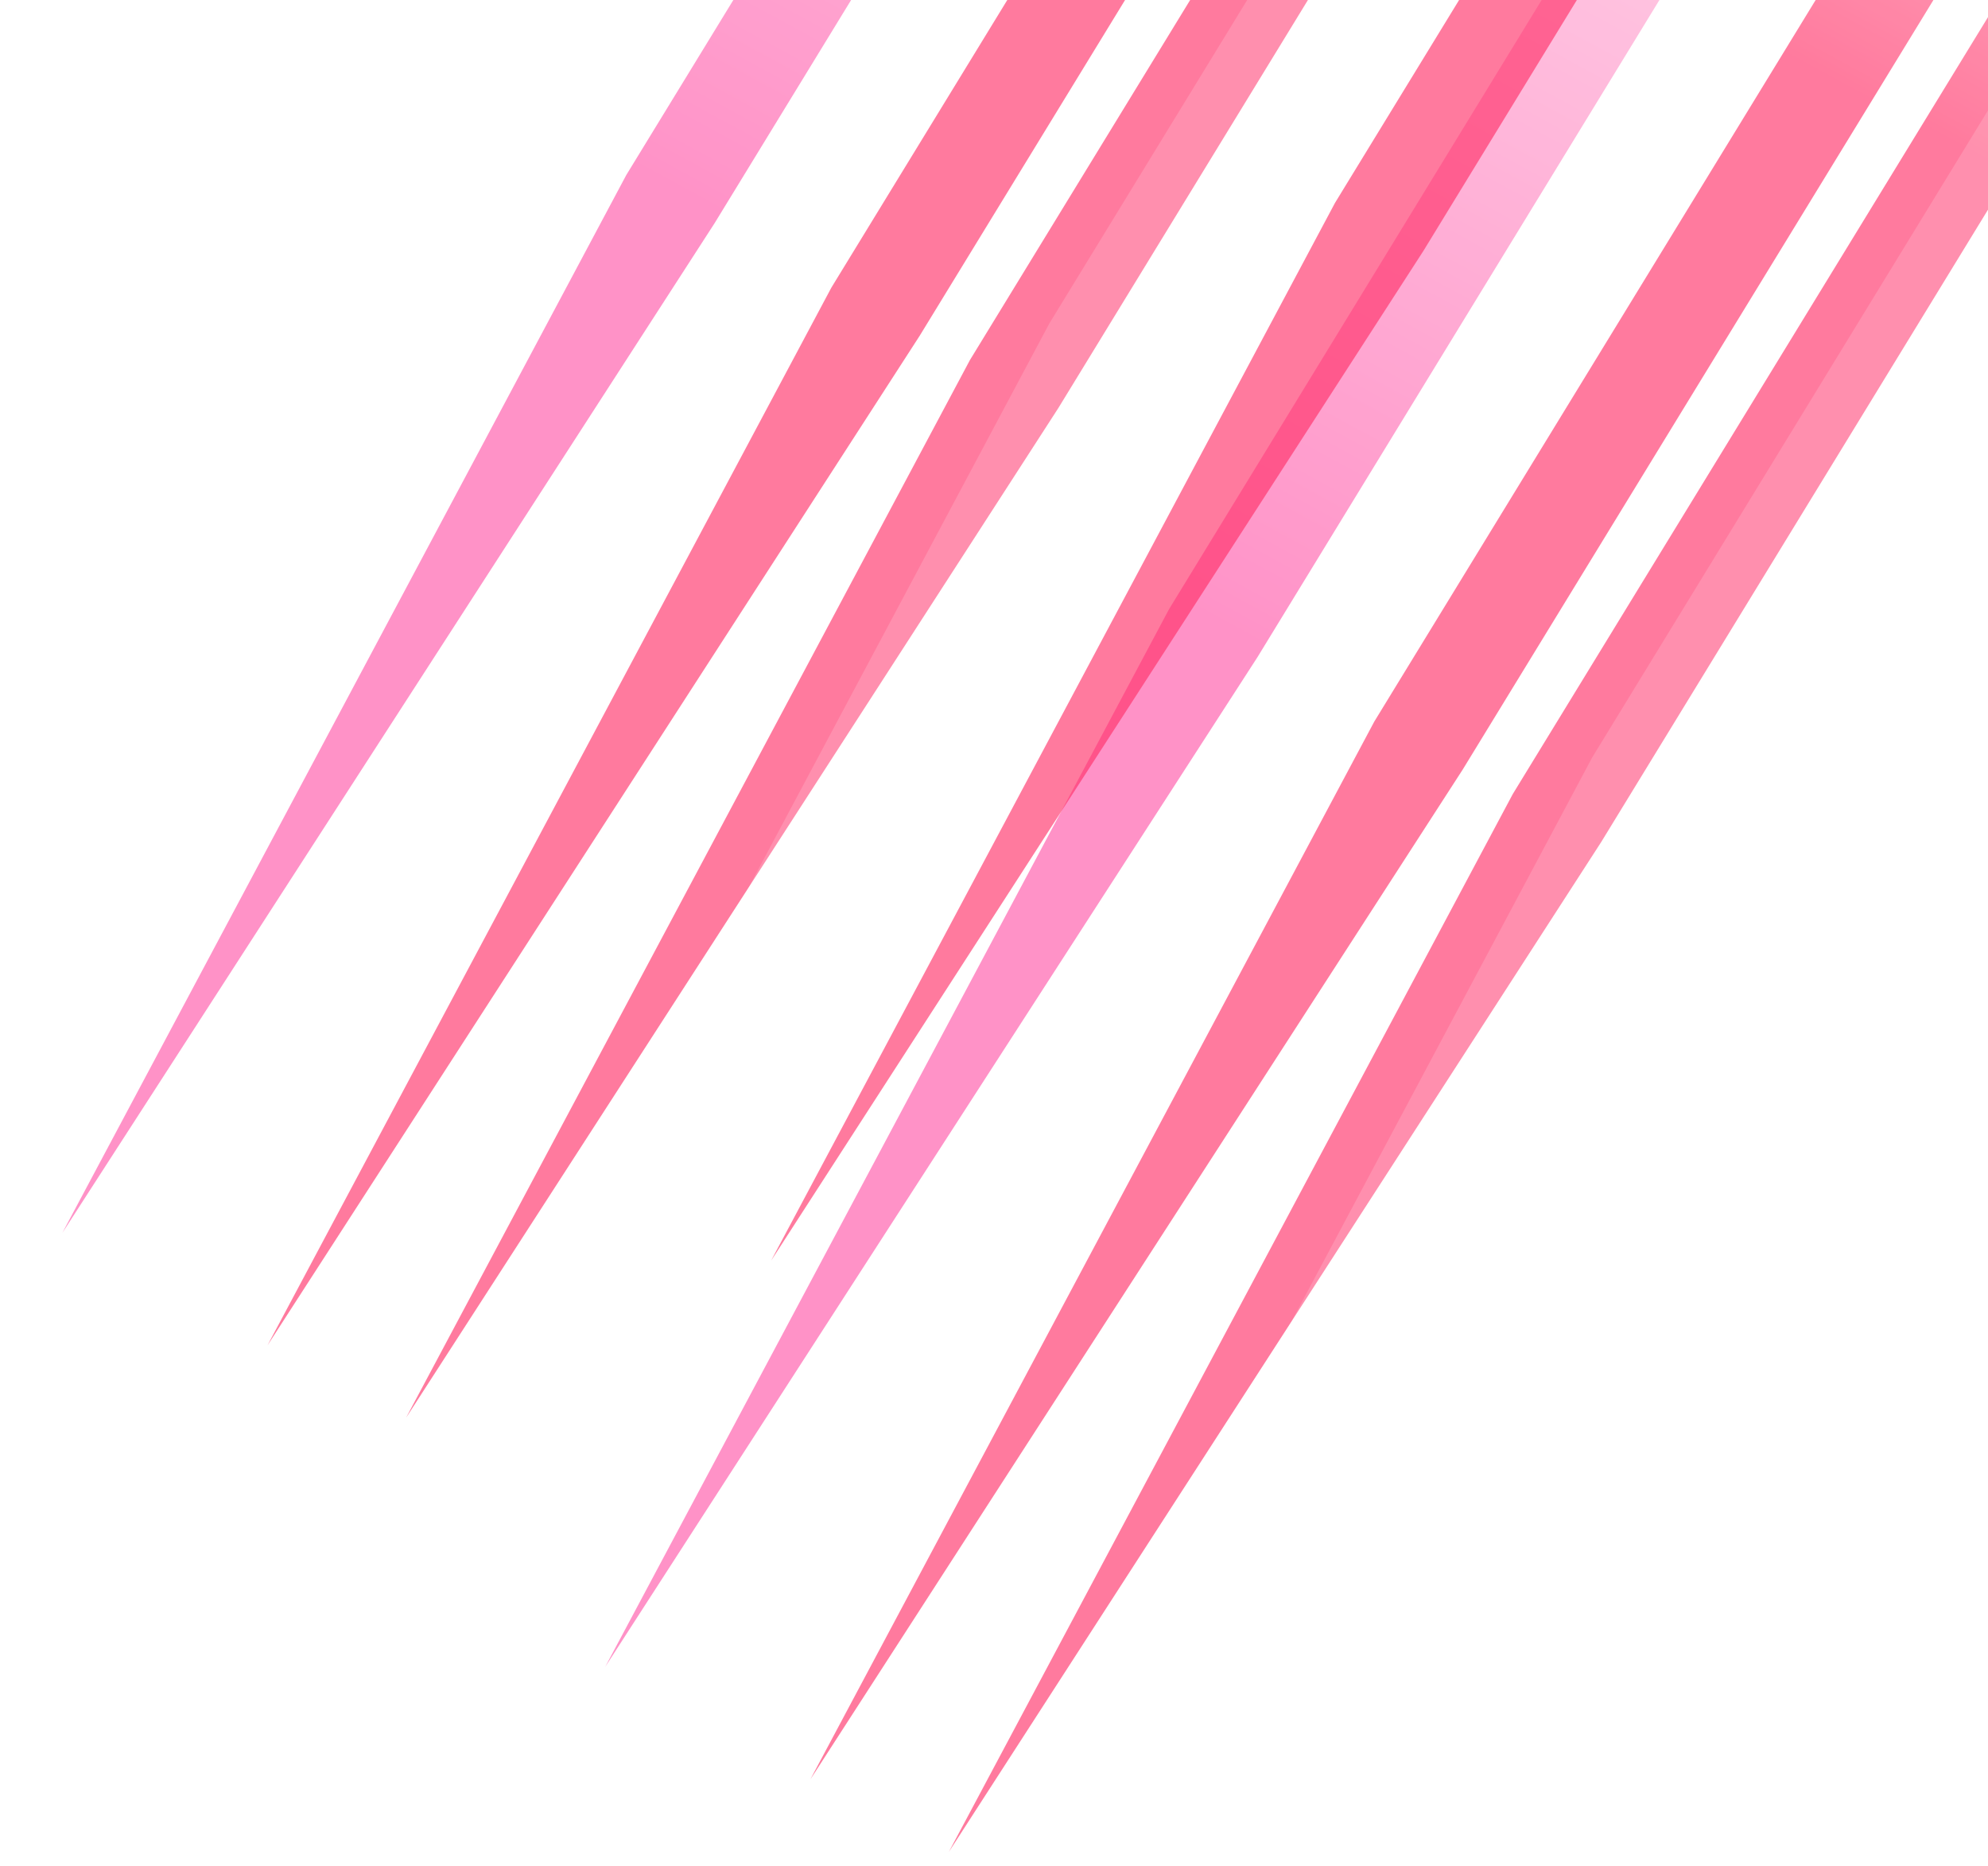 <svg width="422" height="396" viewBox="0 0 422 396" fill="none" xmlns="http://www.w3.org/2000/svg">
<g clip-path="url(#clip0_27_698)">
<g opacity="0.8" filter="url(#filter0_f_27_698)">
<path d="M401.157 -242.746L419.914 -232.543L224.656 86.598L86.192 300.89L205.899 76.395L401.157 -242.746Z" fill="url(#paint0_linear_27_698)" fill-opacity="0.8"/>
</g>
<g opacity="0.8" filter="url(#filter1_f_27_698)">
<path d="M516.387 -150.637L535.145 -140.434L339.886 178.708L201.422 392.999L321.129 168.505L516.387 -150.637Z" fill="url(#paint1_linear_27_698)" fill-opacity="0.8"/>
</g>
<g opacity="0.8" filter="url(#filter2_f_27_698)">
<path d="M371.743 -258.115L390.5 -247.912L195.242 71.229L56.778 285.52L176.485 61.026L371.743 -258.115Z" fill="url(#paint2_linear_27_698)" fill-opacity="0.8"/>
</g>
<g opacity="0.8" filter="url(#filter3_f_27_698)">
<path d="M486.981 -166.006L505.738 -155.803L310.48 163.339L172.016 377.63L291.723 153.135L486.981 -166.006Z" fill="url(#paint3_linear_27_698)" fill-opacity="0.8"/>
</g>
<g opacity="0.8" filter="url(#filter4_f_27_698)">
<path d="M328.204 -282L346.961 -271.797L151.703 47.344L13.239 261.636L132.945 37.141L328.204 -282Z" fill="url(#paint4_linear_27_698)" fill-opacity="0.8"/>
</g>
<g opacity="0.8" filter="url(#filter5_f_27_698)">
<path d="M443.434 -189.893L462.191 -179.689L266.933 139.452L128.469 353.743L248.176 129.249L443.434 -189.893Z" fill="url(#paint5_linear_27_698)" fill-opacity="0.8"/>
</g>
<g style="mix-blend-mode:soft-light" opacity="0.8" filter="url(#filter6_f_27_698)">
<path d="M478.645 -276.088L497.402 -265.885L302.144 53.257L163.68 267.548L283.387 43.053L478.645 -276.088Z" fill="url(#paint6_linear_27_698)" fill-opacity="0.8"/>
</g>
<g style="mix-blend-mode:plus-lighter" opacity="0.2" filter="url(#filter7_f_27_698)">
<path d="M418.012 -250.508L436.77 -240.305L241.511 78.837L103.047 293.128L222.754 68.633L418.012 -250.508Z" fill="url(#paint7_linear_27_698)" fill-opacity="0.8"/>
</g>
<g style="mix-blend-mode:plus-lighter" opacity="0.2" filter="url(#filter8_f_27_698)">
<path d="M533.243 -158.398L552 -148.195L356.742 170.946L218.278 385.237L337.985 160.743L533.243 -158.398Z" fill="url(#paint8_linear_27_698)" fill-opacity="0.8"/>
</g>
</g>
<defs>
<filter id="filter0_f_27_698" x="17.781" y="-311.157" width="470.544" height="680.458" filterUnits="userSpaceOnUse" color-interpolation-filters="sRGB">
<feFlood flood-opacity="0" result="BackgroundImageFix"/>
<feBlend mode="normal" in="SourceGraphic" in2="BackgroundImageFix" result="shape"/>
<feGaussianBlur stdDeviation="34.206" result="effect1_foregroundBlur_27_698"/>
</filter>
<filter id="filter1_f_27_698" x="133.011" y="-219.048" width="470.544" height="680.458" filterUnits="userSpaceOnUse" color-interpolation-filters="sRGB">
<feFlood flood-opacity="0" result="BackgroundImageFix"/>
<feBlend mode="normal" in="SourceGraphic" in2="BackgroundImageFix" result="shape"/>
<feGaussianBlur stdDeviation="34.206" result="effect1_foregroundBlur_27_698"/>
</filter>
<filter id="filter2_f_27_698" x="-11.633" y="-326.526" width="470.544" height="680.458" filterUnits="userSpaceOnUse" color-interpolation-filters="sRGB">
<feFlood flood-opacity="0" result="BackgroundImageFix"/>
<feBlend mode="normal" in="SourceGraphic" in2="BackgroundImageFix" result="shape"/>
<feGaussianBlur stdDeviation="34.206" result="effect1_foregroundBlur_27_698"/>
</filter>
<filter id="filter3_f_27_698" x="103.605" y="-234.417" width="470.544" height="680.458" filterUnits="userSpaceOnUse" color-interpolation-filters="sRGB">
<feFlood flood-opacity="0" result="BackgroundImageFix"/>
<feBlend mode="normal" in="SourceGraphic" in2="BackgroundImageFix" result="shape"/>
<feGaussianBlur stdDeviation="34.206" result="effect1_foregroundBlur_27_698"/>
</filter>
<filter id="filter4_f_27_698" x="-55.172" y="-350.411" width="470.544" height="680.458" filterUnits="userSpaceOnUse" color-interpolation-filters="sRGB">
<feFlood flood-opacity="0" result="BackgroundImageFix"/>
<feBlend mode="normal" in="SourceGraphic" in2="BackgroundImageFix" result="shape"/>
<feGaussianBlur stdDeviation="34.206" result="effect1_foregroundBlur_27_698"/>
</filter>
<filter id="filter5_f_27_698" x="60.058" y="-258.304" width="470.544" height="680.458" filterUnits="userSpaceOnUse" color-interpolation-filters="sRGB">
<feFlood flood-opacity="0" result="BackgroundImageFix"/>
<feBlend mode="normal" in="SourceGraphic" in2="BackgroundImageFix" result="shape"/>
<feGaussianBlur stdDeviation="34.206" result="effect1_foregroundBlur_27_698"/>
</filter>
<filter id="filter6_f_27_698" x="95.269" y="-344.499" width="470.544" height="680.458" filterUnits="userSpaceOnUse" color-interpolation-filters="sRGB">
<feFlood flood-opacity="0" result="BackgroundImageFix"/>
<feBlend mode="normal" in="SourceGraphic" in2="BackgroundImageFix" result="shape"/>
<feGaussianBlur stdDeviation="34.206" result="effect1_foregroundBlur_27_698"/>
</filter>
<filter id="filter7_f_27_698" x="64.128" y="-289.427" width="411.56" height="621.474" filterUnits="userSpaceOnUse" color-interpolation-filters="sRGB">
<feFlood flood-opacity="0" result="BackgroundImageFix"/>
<feBlend mode="normal" in="SourceGraphic" in2="BackgroundImageFix" result="shape"/>
<feGaussianBlur stdDeviation="19.46" result="effect1_foregroundBlur_27_698"/>
</filter>
<filter id="filter8_f_27_698" x="179.359" y="-197.318" width="411.56" height="621.474" filterUnits="userSpaceOnUse" color-interpolation-filters="sRGB">
<feFlood flood-opacity="0" result="BackgroundImageFix"/>
<feBlend mode="normal" in="SourceGraphic" in2="BackgroundImageFix" result="shape"/>
<feGaussianBlur stdDeviation="19.46" result="effect1_foregroundBlur_27_698"/>
</filter>
<linearGradient id="paint0_linear_27_698" x1="410.535" y1="-237.645" x2="231.991" y2="90.588" gradientUnits="userSpaceOnUse">
<stop stop-color="white"/>
<stop offset="0.557" stop-color="#FF2F66"/>
<stop offset="1" stop-color="#FF2F66"/>
</linearGradient>
<linearGradient id="paint1_linear_27_698" x1="525.766" y1="-145.535" x2="347.221" y2="182.698" gradientUnits="userSpaceOnUse">
<stop stop-color="white"/>
<stop offset="0.557" stop-color="#FF2F66"/>
<stop offset="1" stop-color="#FF2F66"/>
</linearGradient>
<linearGradient id="paint2_linear_27_698" x1="381.121" y1="-253.014" x2="202.577" y2="75.219" gradientUnits="userSpaceOnUse">
<stop stop-color="white"/>
<stop offset="0.557" stop-color="#FF2F66"/>
<stop offset="1" stop-color="#FF2F66"/>
</linearGradient>
<linearGradient id="paint3_linear_27_698" x1="496.36" y1="-160.904" x2="317.815" y2="167.328" gradientUnits="userSpaceOnUse">
<stop stop-color="white"/>
<stop offset="0.557" stop-color="#FF2F66"/>
<stop offset="1" stop-color="#FF2F66"/>
</linearGradient>
<linearGradient id="paint4_linear_27_698" x1="337.582" y1="-276.898" x2="159.038" y2="51.334" gradientUnits="userSpaceOnUse">
<stop stop-color="white"/>
<stop offset="1" stop-color="#FF54A7"/>
</linearGradient>
<linearGradient id="paint5_linear_27_698" x1="452.813" y1="-184.791" x2="274.268" y2="143.442" gradientUnits="userSpaceOnUse">
<stop stop-color="white"/>
<stop offset="1" stop-color="#FF54A7"/>
</linearGradient>
<linearGradient id="paint6_linear_27_698" x1="488.024" y1="-270.986" x2="309.479" y2="57.246" gradientUnits="userSpaceOnUse">
<stop stop-color="white"/>
<stop offset="0.557" stop-color="#FF2F66"/>
<stop offset="1" stop-color="#FF2F66"/>
</linearGradient>
<linearGradient id="paint7_linear_27_698" x1="427.391" y1="-245.406" x2="248.846" y2="82.826" gradientUnits="userSpaceOnUse">
<stop stop-color="white"/>
<stop offset="1" stop-color="white"/>
</linearGradient>
<linearGradient id="paint8_linear_27_698" x1="542.621" y1="-153.297" x2="364.077" y2="174.936" gradientUnits="userSpaceOnUse">
<stop stop-color="white"/>
<stop offset="1" stop-color="white"/>
</linearGradient>
<clipPath id="clip0_27_698">
<rect width="422" height="396" fill="white" transform="matrix(-1 0 0 1 422 0)"/>
</clipPath>
</defs>
</svg>
